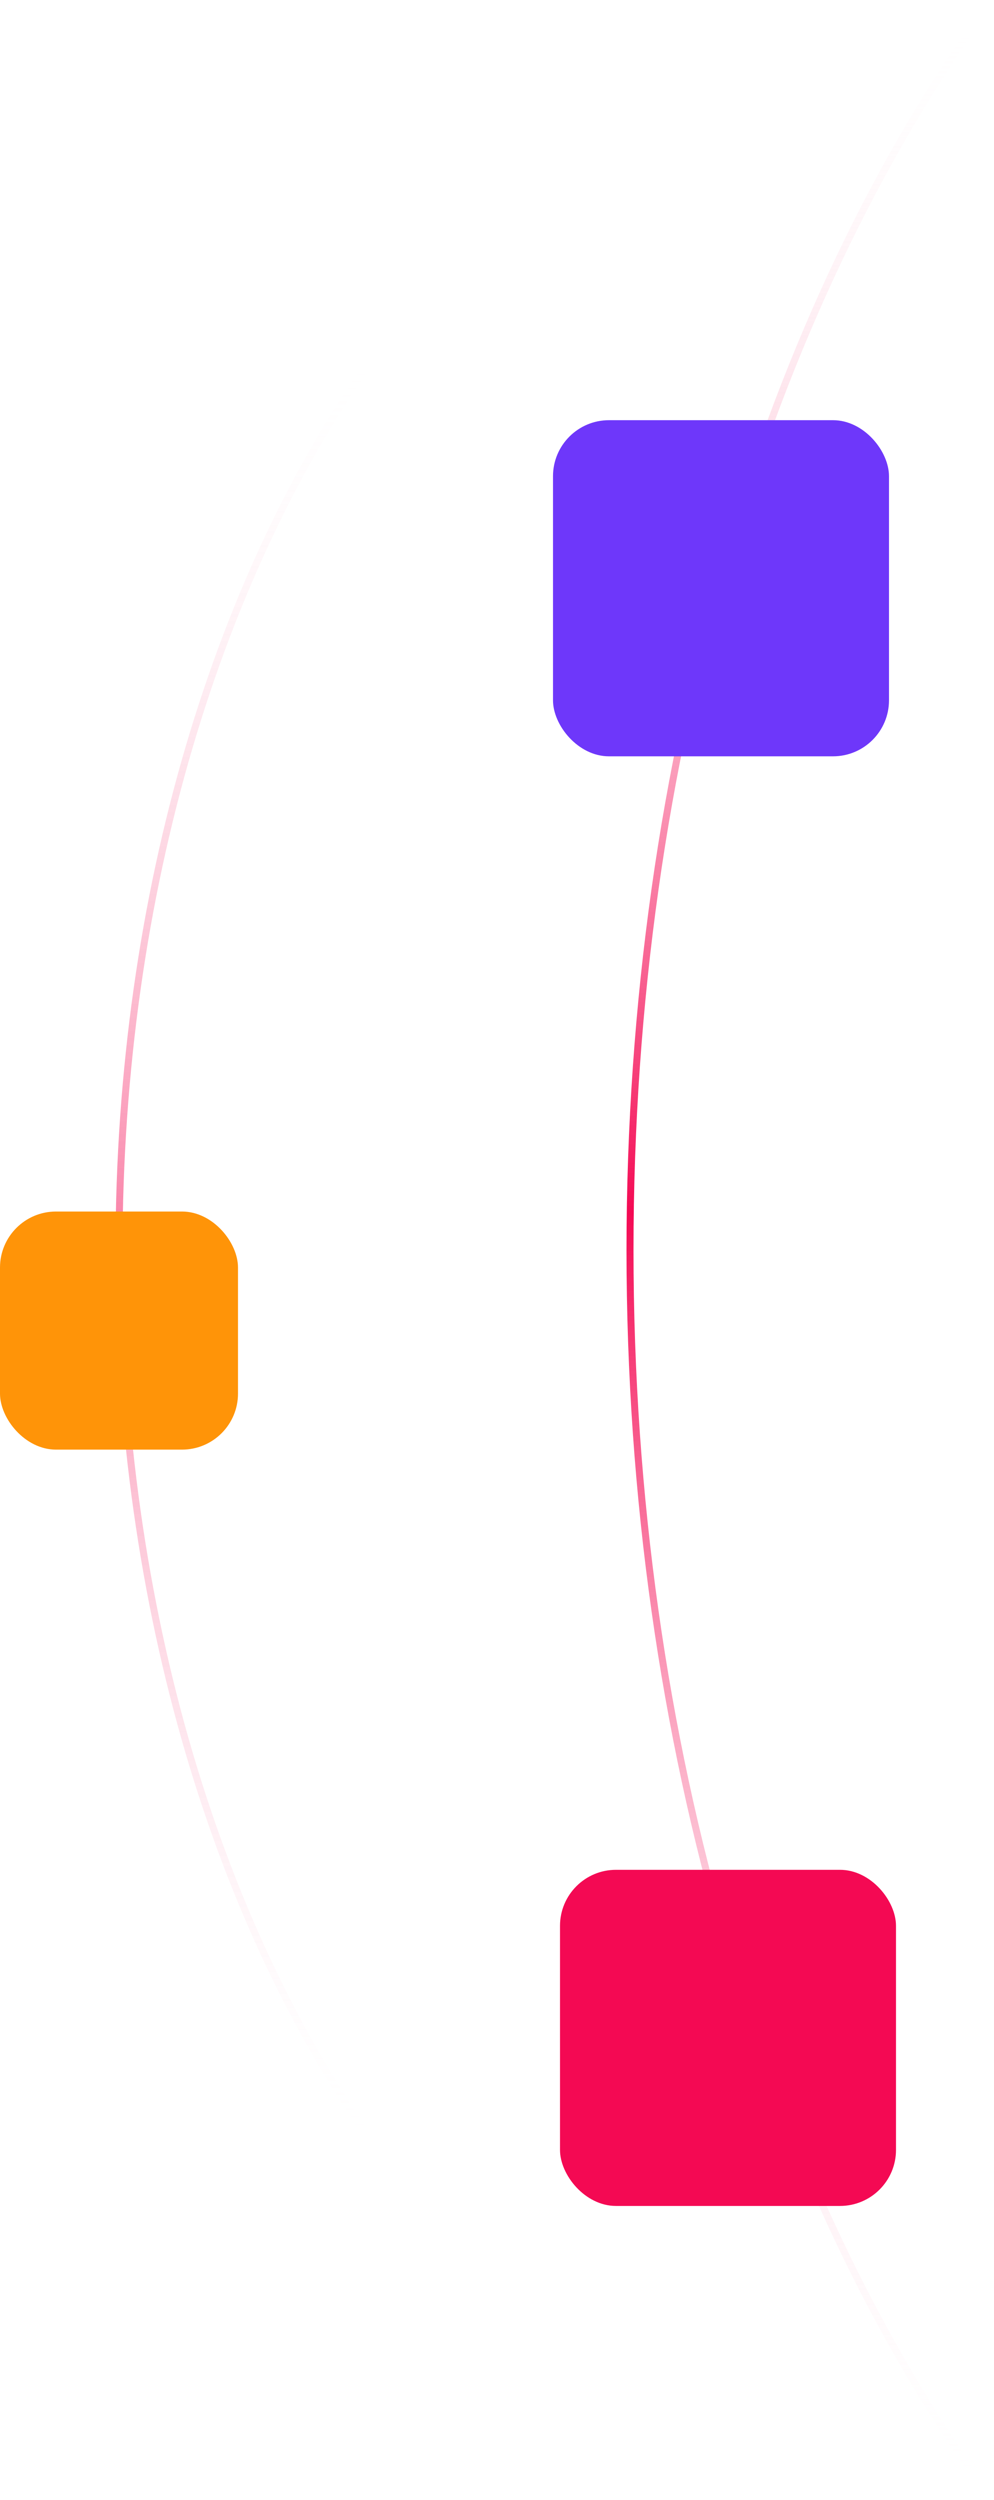 <svg xmlns="http://www.w3.org/2000/svg" width="142" height="357" viewBox="0 0 142 357" fill="none"><path d="M141 1C109.742 44.212 90 107.712 90 178.5C90 249.288 109.742 312.788 141 356" stroke="url(#paint0_linear_6357_71)"></path><path opacity="0.5" d="M54 50C31.323 81.283 17 127.254 17 178.5C17 229.746 31.323 275.717 54 307" stroke="url(#paint1_linear_6357_71)"></path><rect x="79" y="60" width="48" height="48" rx="8" fill="#6E37FA"></rect><rect x="80" y="267" width="48" height="48" rx="8" fill="#F40953"></rect><rect y="173" width="34" height="34" rx="8" fill="#FF9408"></rect><defs><linearGradient id="paint0_linear_6357_71" x1="115.5" y1="1" x2="115.5" y2="356" gradientUnits="userSpaceOnUse"><stop stop-color="white" stop-opacity="0"></stop><stop offset="0.485" stop-color="#F40953"></stop><stop offset="1" stop-color="white" stop-opacity="0"></stop></linearGradient><linearGradient id="paint1_linear_6357_71" x1="35.5" y1="50" x2="35.5" y2="307" gradientUnits="userSpaceOnUse"><stop stop-color="white" stop-opacity="0"></stop><stop offset="0.485" stop-color="#F40953"></stop><stop offset="1" stop-color="white" stop-opacity="0"></stop></linearGradient></defs></svg>